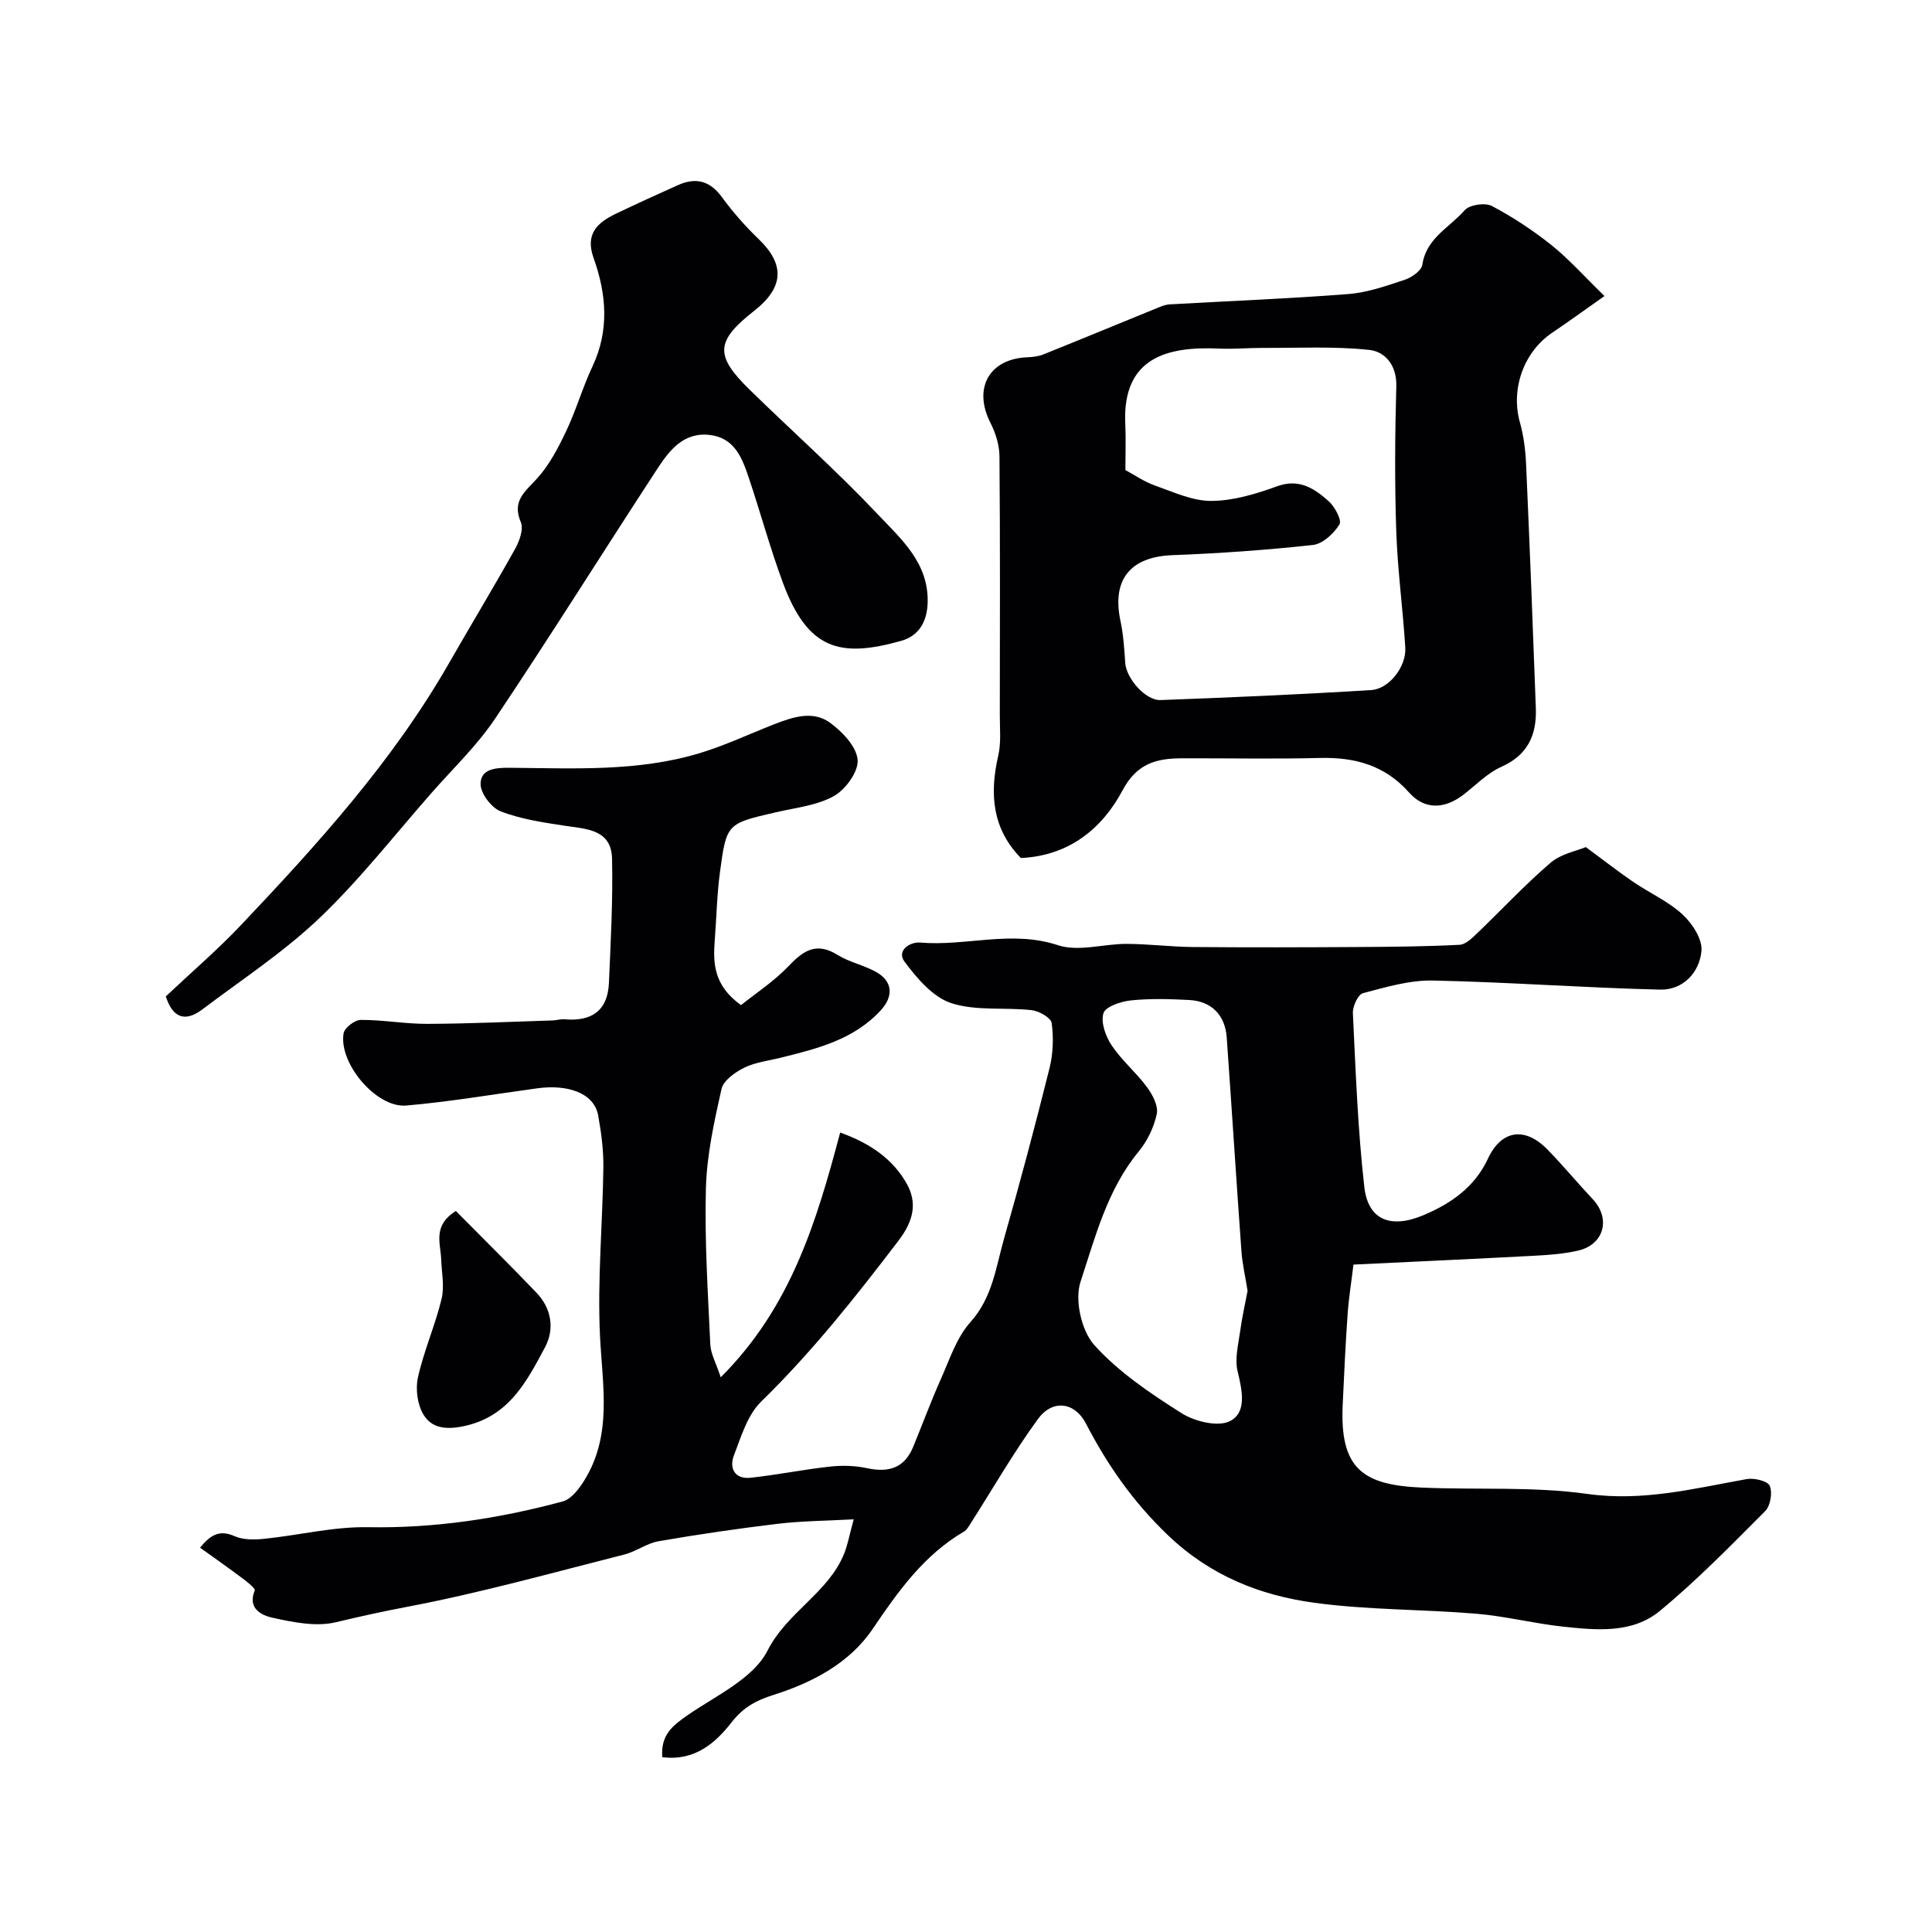 <svg enable-background="new 0 0 400 400" viewBox="0 0 400 400" xmlns="http://www.w3.org/2000/svg"><g fill="#010103"><path d="m137.12 363.8c-.36-4.6 2.14-6.54 5.19-8.65 5.9-4.09 13.63-7.59 16.58-13.38 4.11-8.06 12.55-11.94 15.86-20.05.76-1.87 1.11-3.91 2-7.16-5.89.32-10.81.34-15.67.92-8.26.99-16.5 2.19-24.7 3.61-2.46.42-4.67 2.14-7.13 2.76-14.97 3.79-29.88 7.97-45.03 10.84-4.97.94-9.8 2.01-14.7 3.18-4.1.98-8.87 0-13.16-.95-2.05-.45-5.2-1.83-3.62-5.62.18-.42-1.53-1.77-2.51-2.5-2.82-2.12-5.72-4.15-8.81-6.37 2.33-2.88 4.2-3.68 7.18-2.37 1.79.78 4.11.74 6.13.53 7.16-.73 14.31-2.53 21.43-2.4 13.79.25 27.18-1.78 40.37-5.34 1.74-.47 3.33-2.57 4.4-4.28 5.92-9.47 3.78-19.74 3.29-30.06-.55-11.55.55-23.17.7-34.77.05-3.59-.43-7.22-1.07-10.77-.87-4.84-6.57-6.46-12.51-5.66-9.07 1.23-18.12 2.79-27.23 3.58-6.19.54-14.04-8.77-12.97-14.97.2-1.14 2.32-2.76 3.56-2.76 4.6-.02 9.2.84 13.79.82 8.64-.03 17.29-.44 25.93-.71.82-.03 1.65-.31 2.45-.24 5.54.5 8.95-1.72 9.2-7.5.37-8.58.84-17.17.65-25.74-.14-6.08-5.28-6.15-9.8-6.83-4.47-.68-9.05-1.36-13.23-2.96-1.92-.74-4.18-3.69-4.19-5.65-.02-3.16 3.08-3.41 5.97-3.39 13.19.1 26.48.86 39.33-3.01 5.28-1.59 10.31-3.98 15.46-5.99 3.83-1.49 8-2.92 11.57-.34 2.55 1.85 5.48 4.92 5.73 7.67.22 2.42-2.48 6.17-4.9 7.52-3.54 1.98-7.97 2.42-12.05 3.37-10.09 2.34-10.2 2.29-11.55 12.38-.63 4.73-.72 9.53-1.09 14.29-.36 4.72-.13 9.24 5.45 13.25 2.98-2.4 6.86-4.93 9.96-8.19 3.07-3.23 5.73-4.86 10-2.22 2.46 1.53 5.48 2.13 8.02 3.55 3.42 1.92 3.62 5 1.01 7.87-5.63 6.17-13.26 8.02-20.9 9.91-2.52.62-5.2.93-7.47 2.06-1.87.93-4.26 2.63-4.66 4.38-1.52 6.78-3.05 13.7-3.23 20.6-.29 10.75.42 21.53.91 32.29.09 1.95 1.19 3.85 2.16 6.8 14.55-14.5 19.84-32.26 24.73-50.67 6.37 2.27 11.05 5.65 13.83 10.69 2.07 3.75 1.48 7.45-1.7 11.62-8.9 11.69-17.96 23.12-28.51 33.42-2.82 2.75-4.13 7.24-5.62 11.12-1.04 2.71.23 4.98 3.49 4.62 5.5-.6 10.94-1.71 16.43-2.31 2.51-.28 5.16-.2 7.62.33 4.43.95 7.74.03 9.56-4.38 1.92-4.66 3.66-9.4 5.71-13.99 1.83-4.08 3.27-8.65 6.15-11.86 4.59-5.11 5.28-11.39 6.99-17.38 3.33-11.69 6.46-23.45 9.4-35.24.74-2.98.85-6.28.44-9.31-.15-1.1-2.62-2.5-4.16-2.67-5.55-.62-11.48.22-16.63-1.45-3.8-1.24-7.11-5.15-9.68-8.59-1.67-2.24 1.03-4.14 3.27-3.95 9.46.8 18.85-2.64 28.48.54 4.26 1.41 9.49-.29 14.27-.27 4.58.02 9.15.61 13.72.65 11.37.1 22.73.07 34.1 0 7.03-.04 14.07-.1 21.09-.46 1.29-.07 2.64-1.45 3.72-2.48 5.05-4.83 9.82-9.98 15.11-14.51 2.17-1.86 5.43-2.45 7.3-3.24 3.86 2.85 6.78 5.14 9.85 7.23 3.36 2.29 7.22 3.99 10.16 6.71 2.02 1.86 4.15 5.12 3.93 7.55-.41 4.49-3.82 8.13-8.56 8.02-15.69-.37-31.37-1.56-47.06-1.88-4.82-.1-9.73 1.37-14.47 2.62-1.02.27-2.15 2.74-2.08 4.14.58 12.01 1.01 24.06 2.37 36 .77 6.72 5.31 8.71 12.19 5.84 5.61-2.35 10.62-5.75 13.39-11.7 2.8-6.01 7.69-6.7 12.38-1.87 3.22 3.31 6.18 6.88 9.34 10.25 3.77 4.02 2.34 9.41-3.07 10.64-3.01.69-6.15.91-9.25 1.07-12.2.65-24.4 1.2-37.23 1.82-.43 3.57-.97 6.9-1.21 10.25-.44 6.26-.73 12.53-1.02 18.8-.61 13.19 4.12 16.59 16.38 17.12 11.43.5 23-.27 34.26 1.31 11.49 1.61 22.09-1.11 33-3.07 1.55-.28 4.35.39 4.78 1.4.6 1.39.14 4.14-.95 5.23-7.08 7.1-14.12 14.32-21.84 20.69-5.68 4.68-13.07 3.97-19.99 3.23-6-.64-11.91-2.16-17.91-2.67-11.18-.94-22.48-.76-33.57-2.27-11.33-1.54-21.58-5.61-30.37-14.02-7.18-6.87-12.49-14.49-16.96-23.11-2.31-4.46-6.92-5.04-9.92-.92-5.05 6.92-9.33 14.4-13.95 21.63-.39.61-.79 1.35-1.39 1.69-8.3 4.87-13.6 12.34-18.9 20.17-4.77 7.04-12.43 11.09-20.54 13.64-3.55 1.12-6.2 2.54-8.64 5.65-3.32 4.26-7.65 8.11-14.36 7.23zm121.18-96.54c-.47-2.98-1.08-5.55-1.27-8.15-1.07-14.77-2-29.54-3.05-44.31-.33-4.65-3.16-7.52-7.78-7.76-4.01-.21-8.06-.33-12.04.08-2.07.21-5.27 1.27-5.7 2.65-.59 1.9.45 4.81 1.7 6.67 2.09 3.12 5.08 5.62 7.32 8.65 1.15 1.56 2.37 3.88 2.02 5.54-.58 2.76-1.96 5.61-3.76 7.79-6.5 7.9-8.97 17.67-12.03 26.96-1.24 3.77.18 10.13 2.85 13.1 5.05 5.61 11.62 10.02 18.08 14.11 2.74 1.73 7.6 2.91 10.06 1.61 3.51-1.84 2.46-6.4 1.53-10.3-.62-2.58.15-5.53.53-8.28.39-2.9 1.05-5.77 1.54-8.36z"/><path d="m332.19 61.29c-4.46 3.14-7.62 5.44-10.86 7.62-5.9 3.99-8.57 11.69-6.66 18.5.79 2.8 1.16 5.77 1.29 8.69.75 16.85 1.41 33.7 2.02 50.55.2 5.47-1.65 9.67-7.14 12.11-2.9 1.29-5.28 3.79-7.86 5.78-3.91 3.01-8.05 3.15-11.25-.46-5.04-5.68-11.25-7.33-18.51-7.15-9.48.24-18.98.04-28.47.07-5.26.01-9.33.99-12.33 6.62-4.26 8.01-11.19 13.58-21.06 14.02-5.92-6.04-6.52-13.26-4.68-21.2.62-2.69.31-5.62.32-8.43.02-17.85.08-35.69-.07-53.54-.02-2.33-.8-4.83-1.87-6.93-3.64-7.14-.28-13.25 7.63-13.57 1.12-.05 2.3-.17 3.33-.59 7.94-3.19 15.84-6.47 23.76-9.69.74-.3 1.53-.62 2.32-.67 12.35-.7 24.72-1.18 37.05-2.14 3.96-.31 7.88-1.69 11.7-2.96 1.45-.48 3.45-1.89 3.63-3.11.8-5.51 5.66-7.72 8.75-11.27 1-1.15 4.24-1.64 5.65-.89 4.38 2.31 8.57 5.09 12.44 8.18 3.6 2.9 6.72 6.43 10.87 10.46zm-99.19 36.03c1.86 1 3.89 2.42 6.14 3.21 3.82 1.35 7.79 3.21 11.69 3.18 4.54-.03 9.23-1.45 13.57-3.03 4.58-1.67 7.7.46 10.64 3.04 1.3 1.14 2.82 3.98 2.28 4.85-1.16 1.89-3.46 4.03-5.49 4.26-9.66 1.06-19.38 1.74-29.09 2.11-8.69.33-12.57 5.03-10.77 13.57.61 2.86.81 5.83 1 8.76.2 3.12 4.16 7.79 7.32 7.67 14.54-.54 29.07-1.17 43.59-2.07 3.77-.23 7.31-4.9 7.07-8.79-.5-8.04-1.6-16.06-1.87-24.11-.34-9.99-.27-20 .01-29.99.12-4.37-2.3-7.19-5.63-7.54-7.26-.77-14.64-.38-21.98-.41-3.03-.01-6.07.28-9.1.14-10.63-.48-20.08 1.77-19.4 15.67.14 2.94.02 5.9.02 9.48z"/><path d="m34.33 206.29c5.24-4.94 10.66-9.59 15.54-14.74 15.93-16.81 31.46-33.96 43.07-54.21 4.53-7.91 9.25-15.71 13.69-23.67.91-1.63 1.81-4.11 1.2-5.56-1.84-4.34.75-6.21 3.24-8.91 2.57-2.78 4.44-6.35 6.09-9.81 2.1-4.39 3.44-9.14 5.51-13.54 3.53-7.51 2.88-15.01.23-22.42-1.79-5 .76-7.33 4.61-9.18 4.23-2.03 8.51-3.97 12.8-5.9 3.7-1.67 6.64-.98 9.15 2.46 2.27 3.1 4.85 6.04 7.62 8.7 5.44 5.23 5.25 9.98-.92 14.83-8 6.28-8.23 9.23-.97 16.33 8.83 8.63 18.08 16.85 26.54 25.81 4.81 5.09 10.58 10.06 10.33 18.31-.12 3.99-1.87 6.88-5.48 7.89-12.61 3.55-19.32 1.92-24.5-12.06-2.65-7.15-4.64-14.53-7.07-21.76-1.36-4.05-2.93-8.18-8-8.8-5.51-.67-8.44 3.21-10.97 7.08-11.23 17.19-22.12 34.61-33.54 51.66-3.73 5.56-8.7 10.29-13.15 15.36-7.66 8.71-14.83 17.93-23.2 25.91-7.41 7.06-16.12 12.77-24.33 18.97-3.71 2.76-6.16 1.44-7.49-2.75z"/><path d="m94.38 250.72c5.47 5.53 11.16 11.15 16.69 16.92 3.14 3.28 3.78 7.55 1.76 11.32-3.83 7.15-7.54 14.44-16.99 16.35-3.74.76-6.5.27-8.14-2.39-1.28-2.08-1.71-5.33-1.17-7.75 1.23-5.5 3.56-10.74 4.89-16.23.63-2.59.02-5.48-.08-8.24-.12-3.3-1.81-6.93 3.04-9.98z"/></g></svg>